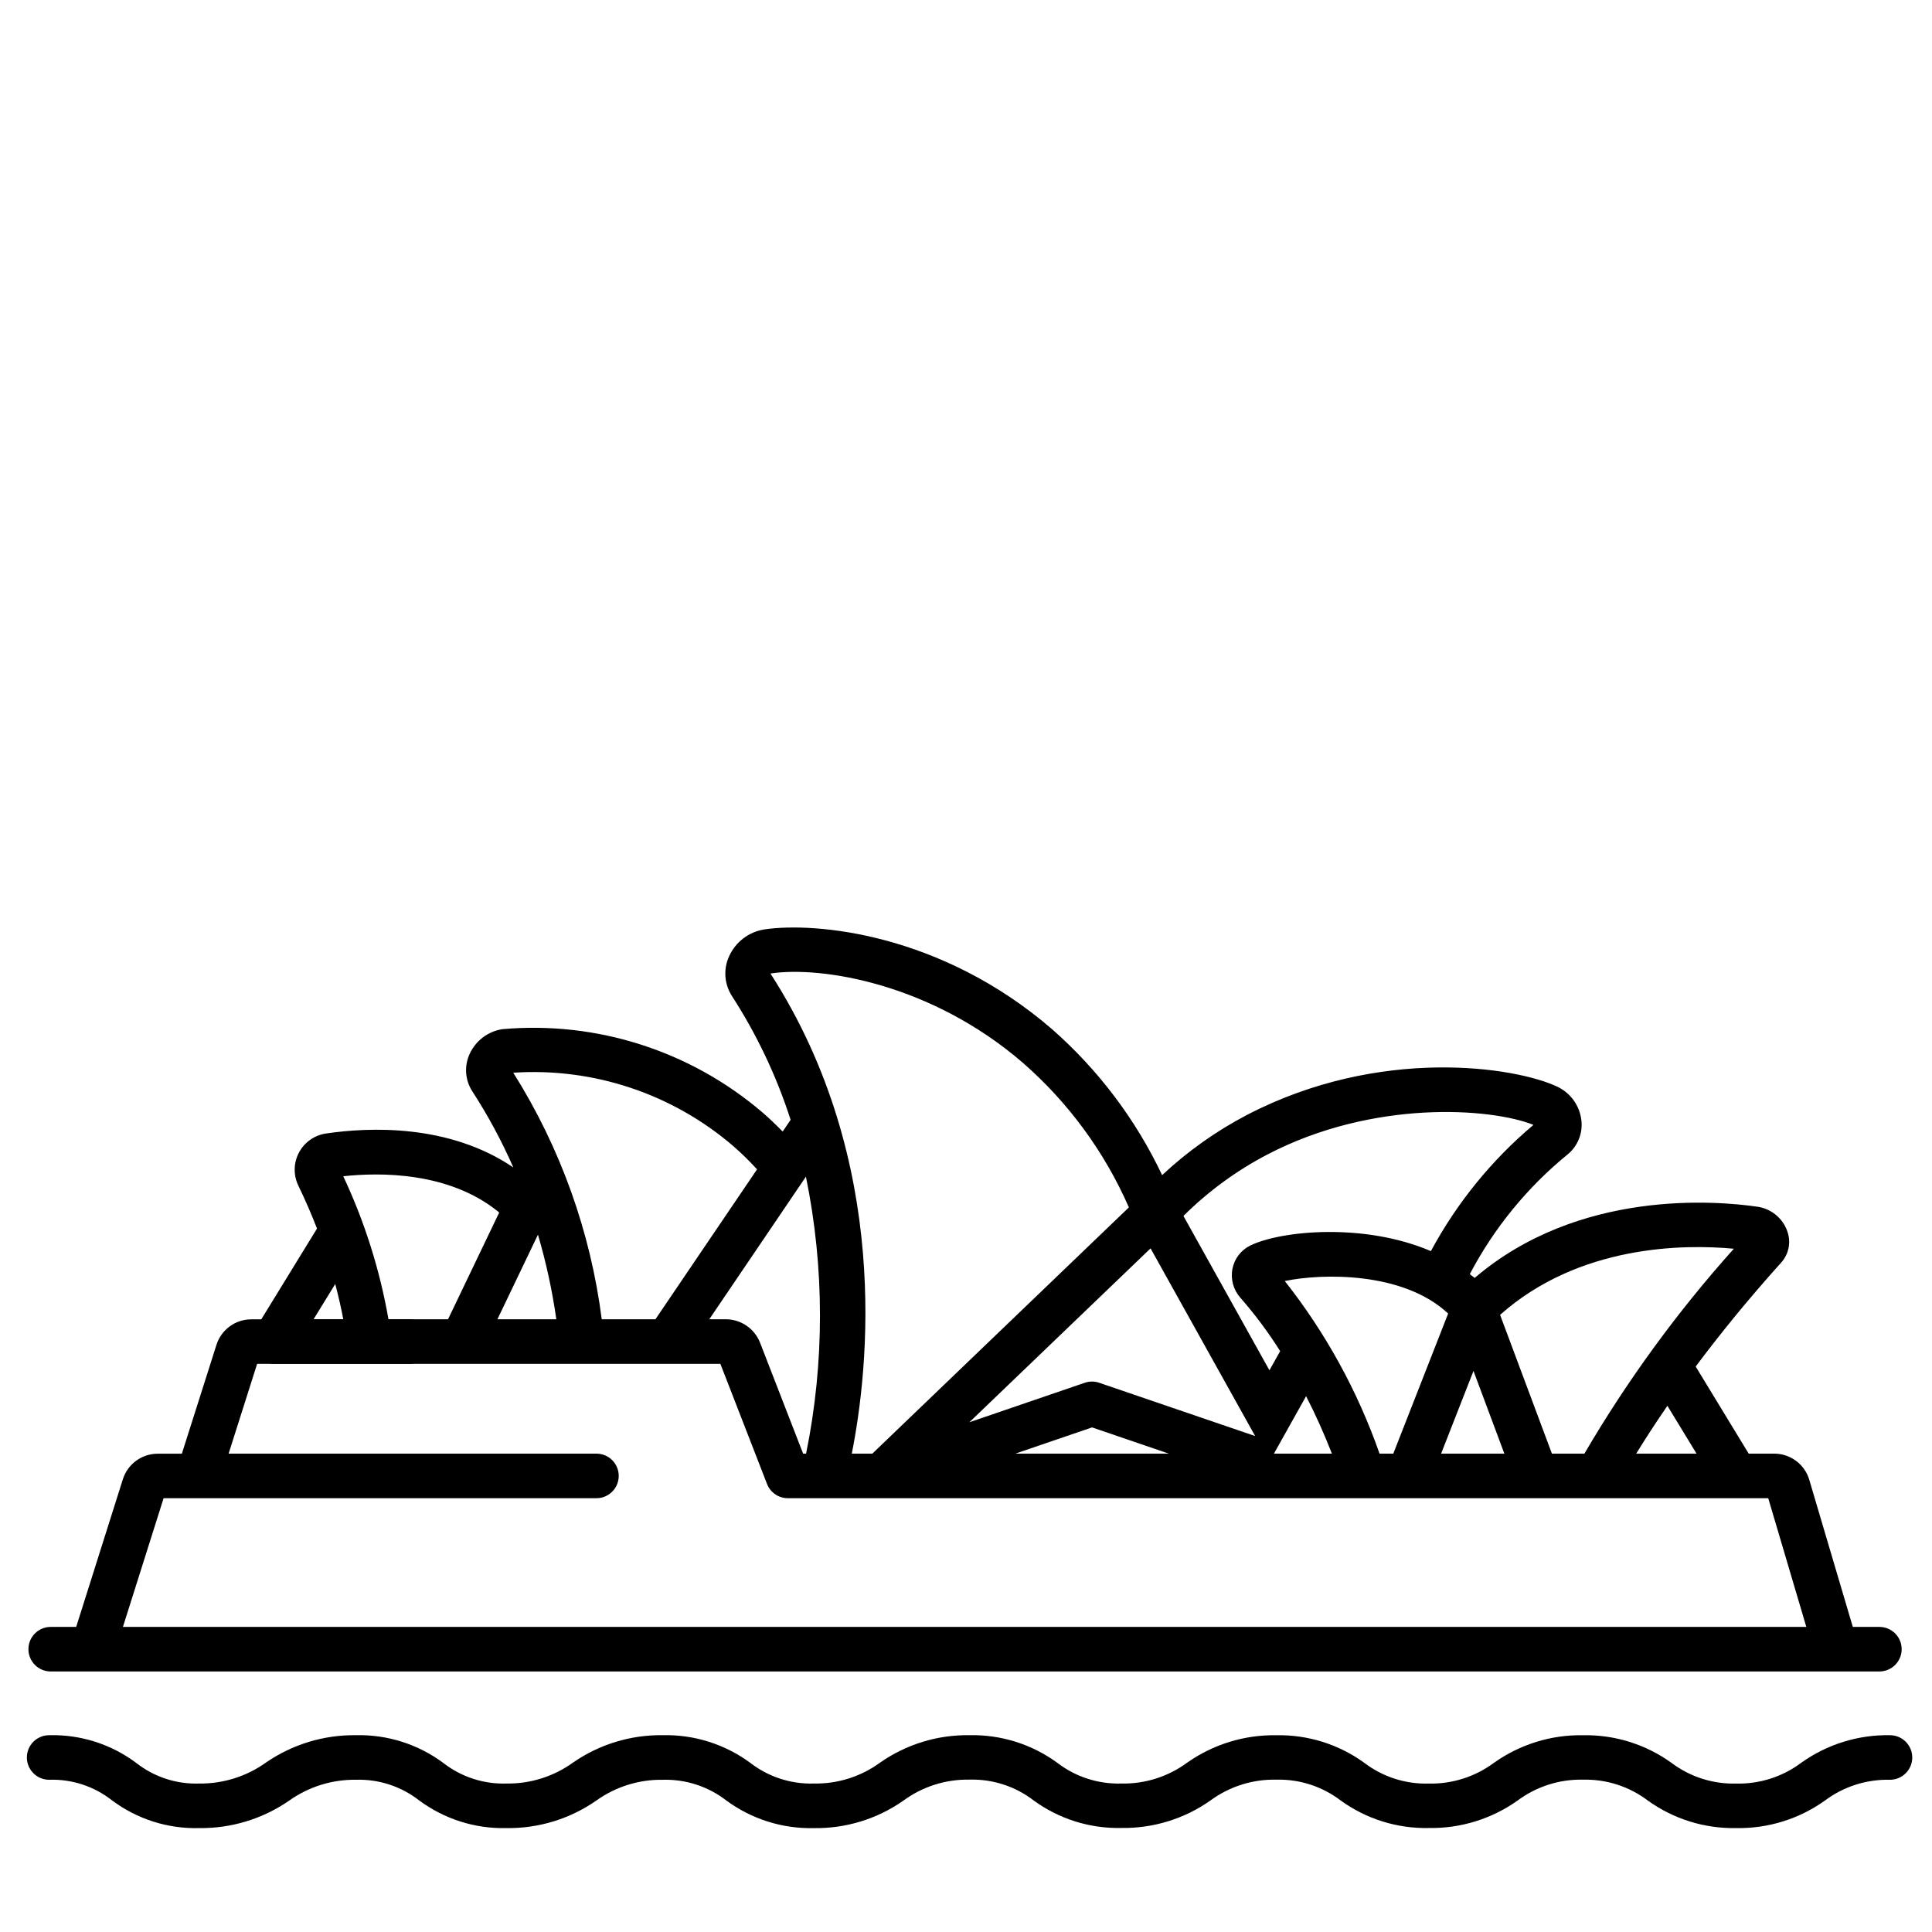 <?xml version="1.0" encoding="UTF-8"?>
<!-- Uploaded to: SVG Repo, www.svgrepo.com, Generator: SVG Repo Mixer Tools -->
<svg fill="#000000" width="800px" height="800px" version="1.1" viewBox="144 144 512 512" xmlns="http://www.w3.org/2000/svg">
 <g>
  <path d="m252.48 505.43h-35.926c-3.262 0-5.906-2.644-5.906-5.906 0-3.258 2.644-5.902 5.906-5.902h35.926c3.262 0 5.902 2.644 5.902 5.902 0 3.262-2.641 5.906-5.902 5.906z"/>
  <path d="m604.12 628.46c-8.406 0.164-16.637-2.402-23.457-7.316-4.926-3.723-10.969-5.664-17.145-5.512-6.223-0.141-12.316 1.801-17.316 5.512-6.875 4.887-15.137 7.445-23.57 7.297-8.387 0.176-16.602-2.398-23.387-7.328-4.887-3.715-10.898-5.648-17.031-5.481-6.262-0.137-12.391 1.801-17.434 5.512-6.902 4.867-15.172 7.418-23.617 7.285-8.367 0.188-16.559-2.394-23.309-7.344-4.848-3.711-10.824-5.641-16.926-5.465-6.301-0.117-12.465 1.844-17.547 5.578-6.938 4.856-15.23 7.402-23.699 7.273-8.352 0.195-16.531-2.391-23.25-7.356-4.812-3.711-10.758-5.637-16.828-5.453-6.312-0.094-12.492 1.848-17.617 5.535-6.969 4.84-15.277 7.383-23.762 7.266-8.336 0.207-16.504-2.391-23.191-7.367-4.769-3.711-10.688-5.633-16.727-5.441-6.348-0.078-12.551 1.867-17.715 5.555-7 4.828-15.324 7.363-23.828 7.254-8.316 0.219-16.465-2.383-23.121-7.379-4.727-3.711-10.613-5.633-16.621-5.43-3.258 0-5.902-2.644-5.902-5.902 0-3.262 2.644-5.906 5.902-5.906 8.32-0.219 16.469 2.383 23.125 7.383 4.731 3.703 10.613 5.625 16.617 5.426 6.348 0.078 12.551-1.867 17.715-5.559 6.996-4.824 15.32-7.356 23.824-7.25 8.336-0.207 16.5 2.387 23.191 7.363 4.769 3.711 10.688 5.637 16.727 5.445 6.316 0.09 12.496-1.855 17.625-5.547 6.969-4.84 15.277-7.379 23.762-7.262 8.352-0.199 16.531 2.391 23.25 7.352 4.809 3.715 10.754 5.641 16.828 5.457 6.289 0.121 12.449-1.82 17.531-5.535 6.934-4.856 15.23-7.402 23.695-7.273 8.367-0.184 16.562 2.394 23.312 7.34 4.844 3.715 10.82 5.644 16.922 5.469 6.258 0.137 12.387-1.801 17.43-5.512 6.902-4.867 15.172-7.418 23.617-7.285 8.383-0.176 16.598 2.398 23.383 7.328 4.887 3.715 10.898 5.648 17.035 5.481 6.227 0.141 12.32-1.801 17.316-5.512 6.879-4.887 15.137-7.445 23.57-7.297 8.406-0.168 16.637 2.402 23.457 7.316 4.93 3.715 10.973 5.648 17.145 5.492 6.203 0.148 12.273-1.793 17.242-5.512 6.852-4.898 15.102-7.461 23.523-7.305 3.258 0 5.902 2.644 5.902 5.906 0 3.258-2.644 5.902-5.902 5.902-6.207-0.148-12.281 1.793-17.25 5.512-6.844 4.891-15.086 7.449-23.496 7.289z"/>
  <path d="m642.06 575.15h-7.047l-11.582-39.148c-1.273-4.043-5.027-6.785-9.266-6.773h-6.742l-14.047-23.082c6.102-8.168 13.602-17.5 22.66-27.551 2.062-2.289 2.668-5.539 1.574-8.422-1.234-3.371-4.203-5.809-7.75-6.363-10.977-1.621-47.496-4.703-75.055 18.852-0.414-0.359-0.871-0.66-1.297-1v0.004c6.438-12.25 15.285-23.07 26.016-31.809 2.66-2.223 3.996-5.648 3.543-9.082-0.469-3.769-2.809-7.051-6.219-8.723-11.074-5.34-47.191-10.891-82.371 7.406-8.184 4.281-15.754 9.652-22.5 15.961-6.988-14.75-16.918-27.914-29.18-38.684-29.465-25.449-62.723-28.422-76.188-26.438h-0.004c-4.117 0.629-7.637 3.293-9.363 7.086-1.586 3.406-1.312 7.391 0.719 10.555 6.602 10.211 11.836 21.246 15.562 32.824l-2.106 3.109c-1.703-1.727-3.449-3.418-5.289-5.008h-0.004c-19.078-16.363-43.953-24.34-68.988-22.125-3.816 0.586-7.082 3.059-8.68 6.574-1.465 3.18-1.211 6.891 0.676 9.84 4.176 6.438 7.824 13.207 10.91 20.234-17.082-11.586-38.18-10.691-49.641-9-3.066 0.445-5.734 2.328-7.184 5.07-1.445 2.738-1.496 6.008-0.133 8.789 1.902 3.938 3.516 7.691 4.926 11.332l-14.77 24.059h-2.621c-4.234-0.012-7.988 2.734-9.262 6.773l-9.164 28.836h-6.371c-4.238-0.012-7.992 2.734-9.266 6.781l-12.367 39.121h-6.754c-3.262 0-5.902 2.641-5.902 5.902 0 3.262 2.641 5.906 5.902 5.906h484.62c3.262 0 5.906-2.644 5.906-5.906 0-3.262-2.644-5.902-5.906-5.902zm-48.457-45.922h-15.992c2.078-3.391 4.812-7.656 8.266-12.68zm9.891-54.316h0.004c-14.992 16.73-28.266 34.93-39.617 54.316h-8.609l-13.734-36.781c20.922-18.594 48.762-18.758 61.953-17.52zm-69.004 32.398 8.18 21.914-16.762 0.004zm-50.012-23.824c9.621-2.019 31.27-2.625 43.297 8.613l-14.539 37.129h-3.644c-5.781-16.531-14.266-31.992-25.113-45.742zm12.492 45.742h-15.367l8.527-15.23c2.535 4.957 4.82 10.039 6.84 15.23zm-17.043-79.305c27.988-14.562 59.039-12.355 70.453-7.824h0.004c-11.09 9.34-20.312 20.691-27.184 33.457-17.625-7.551-39.605-5.461-47.793-1.512h0.004c-2.488 1.184-4.266 3.477-4.797 6.18-0.539 2.742 0.23 5.578 2.082 7.672 3.887 4.438 7.418 9.176 10.562 14.168l-2.844 5.078-22.789-40.902c6.566-6.535 14.086-12.035 22.301-16.316zm-3.297 74.645-41.328-14.121v-0.004c-1.238-0.422-2.582-0.422-3.82 0l-30.59 10.469 48.02-46.082zm-22.879 4.66h-40.68l20.336-6.953zm-105.55-127.2c0.039-0.031 0.082-0.051 0.129-0.062 13.496-1.969 42.422 2.68 66.754 23.695 12.07 10.547 21.66 23.629 28.082 38.312l-67.988 65.254h-5.445c4.414-22.172 10.641-77.219-21.531-127.2zm9.375 53.797h0.004c4.949 24.215 4.965 49.18 0.043 73.402h-0.789l-11.414-29.41c-1.465-3.727-5.051-6.184-9.055-6.199h-4.398zm-19.168-8.031c2.188 1.914 4.262 3.949 6.215 6.098l-26.926 39.727h-14.23c-2.973-23.227-10.973-45.523-23.445-65.34 21.27-1.41 42.242 5.598 58.387 19.516zm-51.844 23.41c2.164 7.344 3.793 14.836 4.867 22.414h-15.609zm-10.629-6.184c0.121 0.098 0.227 0.219 0.352 0.324l-13.551 28.273h-15.789c-2.293-13.109-6.32-25.852-11.98-37.898 9.559-1.039 27.809-1.262 40.961 9.301zm-43.098 19.258c0.887 3.328 1.594 6.461 2.129 9.301l0.164 0.035-8.031 0.004zm-56.262 90.871 10.781-34.113h114.71c3.262 0 5.902-2.644 5.902-5.906 0-3.262-2.641-5.902-5.902-5.902h-97.484l7.562-23.801h122.76l12.367 31.84v-0.004c0.879 2.277 3.07 3.773 5.508 3.773h259.82l10.094 34.113z"/>
 </g>
</svg>